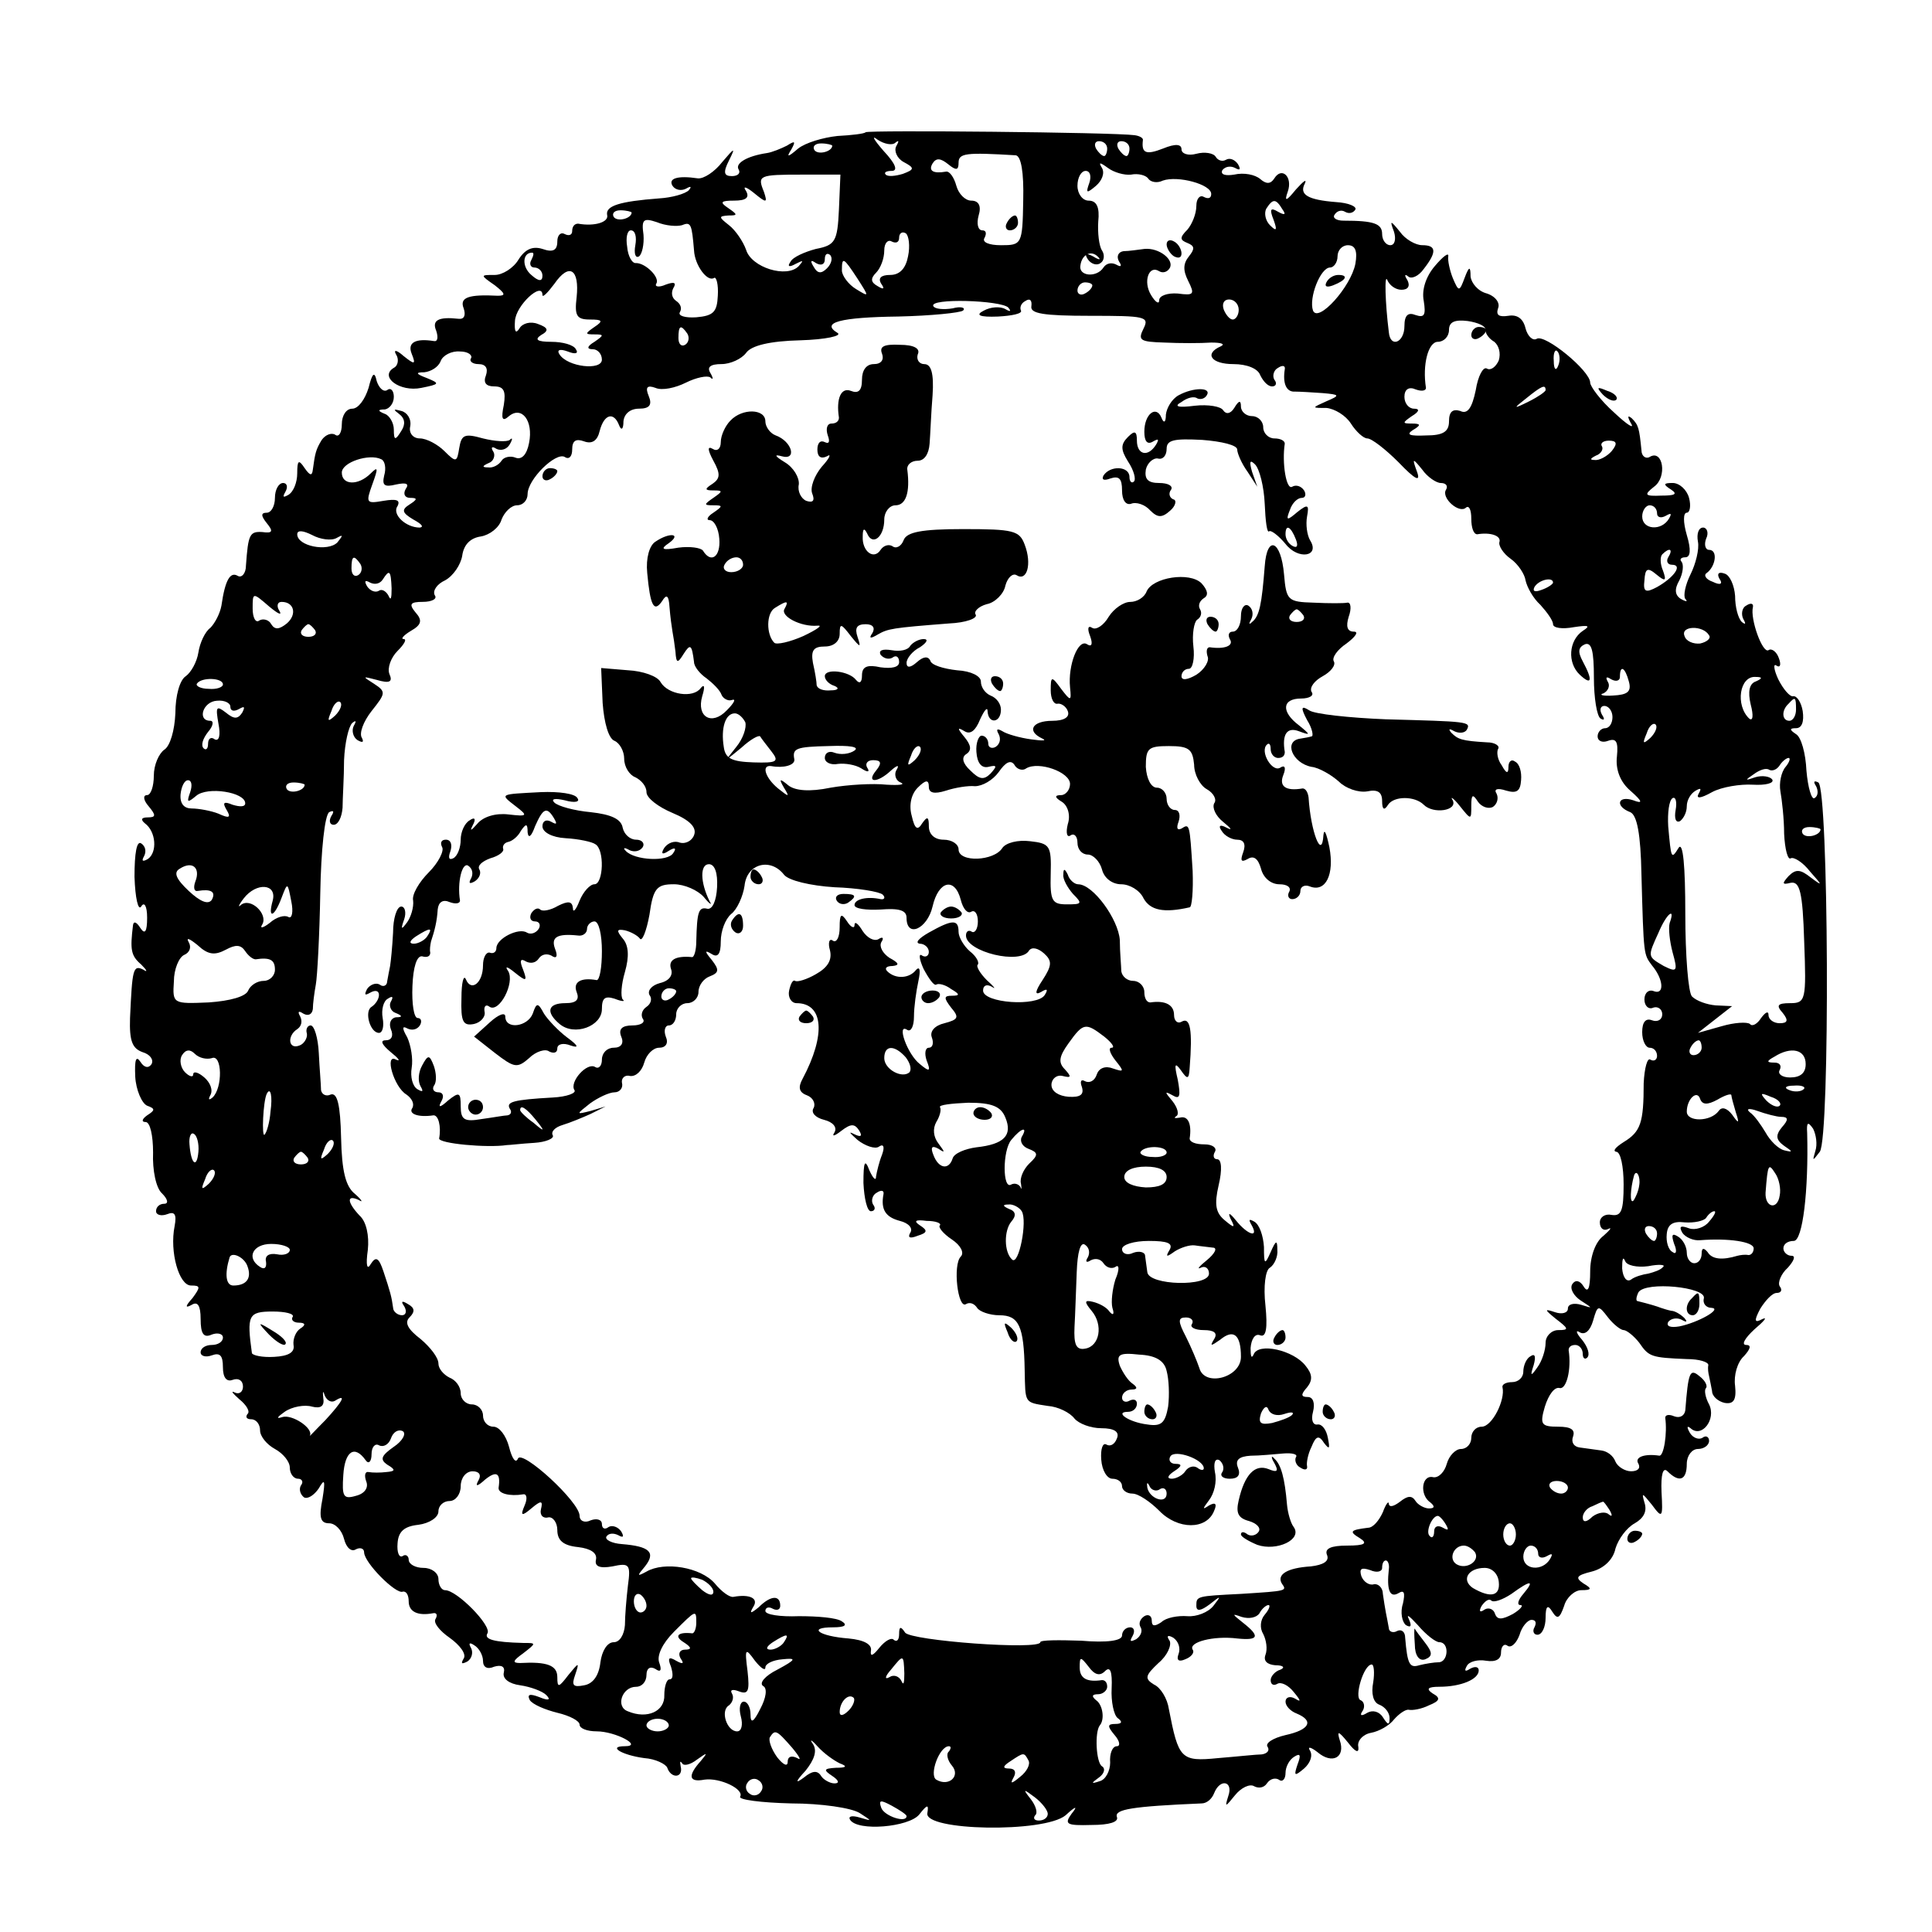 <?xml version="1.0" standalone="no"?>
<!DOCTYPE svg PUBLIC "-//W3C//DTD SVG 20010904//EN"
 "http://www.w3.org/TR/2001/REC-SVG-20010904/DTD/svg10.dtd">
<svg version="1.0" xmlns="http://www.w3.org/2000/svg"
 width="260pt" height="260pt" viewBox="0 0 260 260"
 preserveAspectRatio="xMidYMid meet">
<g transform="translate(0,260) scale(0.1,-0.1)"
fill="#000000" stroke="none">
<path d="M1165 2422 c-2 -2 -19 -4 -38 -5 -19 -2 -43 -9 -53 -17 -14 -12 -16
-12 -9 -1 6 11 5 12 -6 5 -8 -4 -20 -9 -27 -10 -27 -4 -43 -14 -38 -22 3 -5
-1 -9 -9 -9 -11 0 -12 5 -4 21 9 18 8 18 -9 -2 -10 -13 -25 -23 -33 -22 -27 4
-40 0 -34 -10 4 -6 12 -7 18 -4 7 4 8 3 4 -2 -5 -5 -23 -10 -40 -11 -53 -4
-72 -10 -70 -22 3 -10 -17 -16 -39 -12 -5 0 -8 -4 -8 -10 0 -5 -4 -7 -10 -4
-5 3 -10 -1 -10 -10 0 -12 -6 -15 -20 -10 -13 4 -23 0 -32 -14 -7 -12 -22 -21
-32 -21 -20 0 -20 0 0 -14 14 -11 15 -14 4 -14 -39 2 -52 -2 -46 -17 3 -9 1
-15 -7 -14 -27 3 -36 -2 -30 -16 3 -9 2 -15 -3 -14 -25 4 -36 -2 -30 -17 6
-15 4 -15 -11 -3 -9 8 -14 9 -10 2 4 -6 3 -15 -3 -18 -20 -12 8 -33 37 -27 25
5 25 6 8 13 -16 6 -16 8 -4 8 9 1 19 7 22 15 3 8 15 14 26 13 11 0 17 -5 15
-9 -3 -4 2 -8 10 -8 10 0 13 -6 10 -15 -4 -10 0 -15 11 -15 13 0 16 -6 13 -25
-4 -19 -2 -23 7 -15 17 14 33 -6 27 -36 -3 -16 -10 -23 -18 -20 -7 3 -16 1
-19 -4 -4 -6 -12 -10 -18 -9 -9 0 -8 2 1 6 6 2 9 10 6 15 -4 6 -2 8 4 4 6 -3
14 -1 18 6 4 7 4 10 0 6 -4 -3 -20 -2 -36 2 -25 7 -29 5 -32 -13 -3 -19 -4
-20 -20 -4 -9 9 -24 17 -33 17 -9 0 -15 7 -13 16 2 10 -4 19 -12 21 -11 3 -11
2 -3 -4 8 -6 9 -14 3 -23 -8 -13 -10 -13 -10 2 0 9 -6 19 -12 21 -10 4 -10 6
0 6 6 1 12 8 12 17 0 8 -4 13 -9 9 -5 -3 -11 3 -14 12 -3 14 -6 11 -11 -9 -5
-16 -14 -28 -22 -28 -8 0 -14 -9 -14 -21 0 -11 -4 -18 -9 -14 -5 3 -13 0 -18
-7 -8 -13 -9 -18 -12 -40 -1 -9 -4 -8 -11 2 -8 12 -10 11 -10 -7 0 -12 -5 -25
-12 -29 -7 -4 -8 -3 -4 4 4 7 2 12 -3 12 -6 0 -11 -9 -11 -20 0 -11 -5 -20
-11 -20 -8 0 -8 -4 0 -14 9 -11 8 -14 -6 -12 -17 1 -19 -3 -22 -45 0 -11 -6
-17 -11 -14 -10 6 -17 -5 -22 -40 -2 -11 -9 -24 -15 -30 -7 -5 -14 -20 -16
-33 -2 -13 -10 -27 -17 -32 -8 -5 -14 -26 -14 -50 -1 -23 -7 -44 -15 -49 -7
-5 -14 -20 -14 -35 0 -14 -4 -26 -9 -26 -6 0 -5 -7 2 -15 10 -12 10 -15 -1
-15 -9 0 -10 -3 -4 -8 15 -11 17 -39 4 -48 -7 -4 -9 -3 -5 4 3 6 2 13 -4 17
-6 4 -9 -13 -9 -45 1 -29 5 -46 9 -40 4 7 8 1 8 -15 0 -19 -3 -23 -9 -14 -5 8
-9 10 -10 4 -4 -33 -3 -41 11 -53 8 -8 9 -11 3 -7 -14 7 -15 1 -18 -65 -1 -31
3 -41 17 -46 10 -3 15 -10 12 -16 -4 -6 -10 -5 -15 3 -6 9 -8 3 -7 -20 1 -18
9 -36 16 -39 11 -4 11 -6 0 -13 -7 -5 -8 -9 -2 -9 6 0 10 -18 10 -41 -1 -24 4
-48 12 -55 8 -8 9 -14 3 -14 -6 0 -11 -4 -11 -10 0 -5 7 -7 15 -4 10 4 13 0
10 -16 -7 -35 6 -80 22 -80 13 0 13 -2 2 -17 -10 -11 -10 -14 -1 -9 8 5 12 -1
12 -19 0 -20 4 -26 15 -21 8 3 15 1 15 -4 0 -6 -7 -10 -15 -10 -8 0 -15 -4
-15 -10 0 -5 7 -7 15 -4 11 4 15 0 15 -16 0 -14 5 -20 13 -17 8 3 14 -1 14 -9
0 -7 -5 -11 -11 -8 -6 3 -3 -1 6 -9 10 -8 15 -17 11 -20 -3 -4 -1 -7 5 -7 7 0
12 -7 12 -15 0 -8 9 -19 20 -25 11 -6 20 -17 20 -25 0 -8 5 -15 11 -15 5 0 8
-4 4 -9 -3 -5 -1 -12 4 -16 5 -3 14 3 20 12 8 14 9 11 5 -14 -5 -25 -3 -33 9
-33 8 0 17 -9 20 -21 3 -12 10 -18 16 -14 6 3 11 1 11 -4 0 -14 43 -57 52 -53
5 1 8 -5 8 -13 0 -14 12 -20 33 -16 5 1 6 -3 3 -8 -3 -5 6 -16 19 -25 14 -10
23 -22 19 -28 -4 -7 -3 -8 5 -4 6 4 8 12 5 18 -4 7 -2 8 4 4 7 -4 12 -14 12
-21 0 -9 6 -12 15 -8 10 3 15 0 13 -8 -2 -8 7 -15 22 -17 14 -2 30 -8 35 -13
7 -7 3 -8 -9 -3 -13 5 -17 4 -13 -4 4 -6 21 -13 37 -17 17 -4 30 -11 30 -16 0
-5 10 -9 23 -9 25 0 63 -20 38 -20 -24 0 -4 -12 26 -16 15 -1 29 -8 31 -13 5
-15 22 -14 18 2 -1 6 -1 8 2 4 2 -4 11 -2 20 5 14 10 15 10 5 -2 -18 -20 -16
-29 5 -25 21 3 54 -13 48 -23 -2 -4 28 -8 69 -9 40 0 81 -6 92 -13 17 -11 17
-11 0 -6 -10 3 -16 2 -13 -3 10 -16 79 -10 93 7 11 14 13 14 11 2 -5 -24 157
-27 186 -3 14 13 17 13 8 2 -10 -14 -7 -16 27 -15 24 0 37 4 34 11 -3 10 20
14 114 18 7 0 14 6 17 14 8 20 26 16 19 -4 -5 -16 -4 -15 9 1 8 10 20 16 26
12 6 -3 13 -2 17 4 4 6 11 8 16 5 5 -4 9 1 9 9 0 8 5 18 12 22 8 5 9 2 4 -11
-5 -15 -4 -16 9 -5 8 7 12 17 8 24 -4 6 1 5 10 -2 20 -17 38 -7 30 16 -4 13
-2 13 11 -3 10 -13 15 -15 14 -6 -2 8 6 17 17 19 11 2 25 10 31 18 7 8 16 14
20 13 5 -1 17 1 27 6 15 6 16 10 5 16 -9 6 -7 9 9 9 29 0 53 10 53 22 0 5 -5
6 -12 2 -6 -4 -8 -3 -4 4 3 6 15 9 26 7 13 -2 20 2 20 11 0 8 4 13 9 9 5 -3
12 4 16 15 3 11 11 20 16 20 6 0 7 -4 4 -10 -3 -5 -1 -10 4 -10 6 0 11 10 11
23 0 16 3 18 9 8 7 -11 10 -9 16 8 3 11 14 21 23 21 14 0 15 2 3 9 -12 8 -9
11 11 16 16 4 29 16 32 31 4 13 15 28 26 34 12 7 17 16 13 28 -4 14 -3 13 10
-3 14 -19 15 -18 13 17 -1 24 2 34 8 28 16 -16 26 -12 26 10 0 11 7 20 15 20
8 0 15 5 15 11 0 5 -4 8 -9 4 -5 -3 -13 0 -17 7 -4 7 -4 10 1 6 15 -14 35 12
25 32 -5 9 -7 20 -4 22 2 3 -1 10 -9 16 -13 11 -15 5 -19 -46 -1 -7 -7 -11
-15 -8 -7 3 -12 2 -12 -2 3 -21 -2 -52 -8 -51 -20 3 -34 -2 -28 -11 3 -6 -1
-10 -10 -10 -8 0 -18 6 -21 13 -3 8 -11 14 -19 15 -8 1 -21 3 -29 4 -8 1 -12
7 -9 15 3 9 -3 13 -20 13 -23 0 -25 3 -18 27 5 16 13 27 20 25 9 -2 16 25 12
51 0 4 3 7 9 7 5 0 10 -5 10 -12 0 -6 3 -8 6 -5 4 4 1 14 -7 24 -8 9 -9 14 -3
10 7 -4 14 2 18 16 6 21 7 21 20 4 7 -9 17 -17 21 -17 4 0 14 -8 21 -17 13
-19 16 -20 64 -22 17 0 29 -4 29 -8 -1 -5 0 -11 1 -15 1 -5 3 -14 4 -20 0 -7
8 -14 17 -16 12 -2 16 4 14 23 -2 14 3 32 12 40 9 10 10 15 3 15 -7 0 -2 9 11
21 13 11 18 17 11 14 -11 -6 -12 -3 -3 14 7 11 16 21 22 21 6 0 8 4 4 9 -3 5
2 17 11 25 8 9 11 16 5 16 -6 0 -11 5 -11 10 0 6 6 10 14 10 12 0 20 68 18
145 -1 15 1 16 8 6 4 -8 6 -21 3 -30 -4 -14 -4 -14 6 -1 14 19 12 489 -2 497
-6 3 -7 1 -3 -5 3 -6 3 -13 -2 -16 -4 -3 -9 14 -11 37 -1 23 -7 45 -14 49 -9
6 -9 8 0 8 8 0 11 9 9 23 -2 12 -8 21 -13 20 -4 -1 -13 9 -20 23 -6 13 -7 22
-2 18 5 -3 6 2 3 10 -3 9 -10 14 -14 11 -8 -5 -25 42 -21 58 1 5 -3 6 -9 2 -6
-3 -7 -12 -4 -18 4 -7 3 -8 -2 -4 -5 5 -9 20 -9 35 -1 14 -7 28 -14 30 -8 3
-11 0 -7 -7 5 -7 1 -9 -9 -4 -9 3 -13 9 -8 12 12 9 15 31 3 31 -5 0 -7 7 -4
15 4 8 1 15 -4 15 -6 0 -9 -8 -7 -19 2 -10 -3 -30 -10 -44 -7 -14 -10 -29 -7
-33 4 -4 1 -4 -6 0 -8 5 -9 13 -2 25 5 10 6 21 3 25 -3 3 -1 6 5 6 7 0 8 10 2
30 -5 17 -5 30 0 30 4 0 6 9 3 20 -3 11 -13 20 -22 20 -13 0 -13 -2 -2 -9 9
-6 5 -8 -13 -8 -23 -1 -24 1 -10 12 18 13 12 51 -6 40 -5 -3 -11 1 -11 9 -3
30 -4 34 -13 43 -6 5 -6 2 -1 -7 5 -8 -5 -2 -23 15 -18 16 -32 35 -32 40 0 16
-61 66 -72 59 -5 -3 -12 3 -15 14 -3 13 -11 19 -23 17 -13 -2 -17 1 -14 10 3
7 -3 16 -15 20 -12 3 -21 14 -22 23 0 14 -2 14 -8 -2 -7 -19 -8 -19 -16 0 -4
10 -7 24 -6 29 1 6 -7 0 -18 -13 -12 -14 -18 -32 -15 -47 3 -19 1 -23 -11 -19
-10 4 -15 0 -15 -15 0 -22 -19 -30 -21 -8 -5 40 -6 80 -2 70 3 -7 11 -13 19
-13 9 0 12 5 8 13 -4 6 -4 9 1 5 4 -4 14 0 21 10 18 23 17 32 -2 32 -9 0 -23
8 -30 18 -13 16 -14 16 -8 0 3 -10 1 -18 -5 -18 -6 0 -11 7 -11 15 0 14 -11
18 -52 18 -10 0 -15 4 -12 8 3 5 9 7 14 4 5 -3 11 -2 14 3 2 4 -9 9 -26 10
-38 3 -50 10 -42 25 3 7 -2 3 -12 -8 -13 -16 -16 -17 -11 -3 7 20 -8 34 -18
18 -5 -8 -11 -8 -19 -1 -7 6 -22 9 -35 6 -12 -2 -19 0 -16 6 4 5 11 6 17 3 7
-4 8 -2 4 5 -4 6 -11 9 -16 6 -5 -3 -11 -1 -14 4 -3 5 -15 7 -26 4 -11 -3 -20
0 -20 6 0 7 -8 8 -25 1 -23 -9 -29 -6 -27 11 1 3 -4 6 -11 7 -30 4 -358 7
-362 4z m40 -14 c5 4 5 2 1 -5 -3 -6 1 -16 10 -21 15 -8 15 -10 -1 -16 -10 -3
-20 -4 -23 -1 -3 3 1 5 8 5 9 0 5 10 -11 27 -13 15 -17 22 -8 15 9 -6 20 -8
24 -4z m-85 -4 c0 -8 -19 -13 -24 -6 -3 5 1 9 9 9 8 0 15 -2 15 -3z m370 -4
c0 -5 -2 -10 -4 -10 -3 0 -8 5 -11 10 -3 6 -1 10 4 10 6 0 11 -4 11 -10z m30
0 c0 -5 -2 -10 -4 -10 -3 0 -8 5 -11 10 -3 6 -1 10 4 10 6 0 11 -4 11 -10z
m-153 -9 c7 -1 11 -22 10 -61 -1 -59 -2 -60 -30 -60 -16 0 -26 4 -22 10 3 6 2
10 -3 10 -6 0 -8 9 -5 20 4 13 0 20 -10 20 -8 0 -17 9 -20 20 -3 11 -9 20 -14
19 -17 -3 -24 1 -18 11 5 8 11 7 21 -1 11 -9 14 -8 14 2 0 13 10 14 77 10z
m155 -26 c10 2 20 -1 23 -5 3 -5 12 -7 20 -3 20 7 65 -5 65 -18 0 -6 -4 -7
-10 -4 -5 3 -10 -2 -10 -12 0 -11 -6 -25 -12 -32 -11 -11 -10 -14 0 -18 10 -4
10 -8 2 -18 -8 -10 -8 -19 -1 -33 9 -18 8 -20 -14 -17 -14 1 -25 -3 -25 -9 0
-6 -5 -3 -11 7 -11 18 -3 41 11 32 5 -3 11 -1 14 4 7 11 -14 28 -34 26 -8 -1
-21 -3 -28 -3 -7 -1 -10 -7 -6 -14 4 -6 3 -8 -4 -4 -6 3 -13 2 -17 -4 -9 -14
-34 -12 -31 3 2 15 15 21 24 11 4 -4 1 -4 -7 1 -10 5 -12 4 -7 -4 4 -6 12 -9
17 -5 5 3 6 11 2 17 -4 6 -6 24 -5 39 2 19 -2 28 -13 28 -8 0 -15 9 -15 20 0
11 5 20 11 20 6 0 8 -7 5 -16 -5 -14 -4 -15 9 -4 8 7 12 17 8 24 -5 8 -3 8 8
0 8 -6 22 -10 31 -9z m-393 -47 c-2 -43 -5 -48 -31 -53 -15 -4 -31 -11 -34
-17 -5 -7 -2 -8 7 -3 10 5 11 5 4 -3 -16 -17 -64 -2 -71 22 -4 11 -14 26 -23
33 -14 11 -14 12 -1 13 13 0 13 1 0 10 -12 8 -10 10 8 10 16 0 21 4 16 13 -5
7 0 6 11 -3 17 -14 18 -13 13 2 -9 22 -7 23 52 23 l51 0 -2 -47z m597 0 c5 -7
3 -8 -6 -3 -10 6 -12 4 -6 -11 5 -14 4 -16 -5 -7 -6 6 -8 16 -5 22 9 14 13 14
22 -1z m-876 -4 c0 -8 -19 -13 -24 -6 -3 5 1 9 9 9 8 0 15 -2 15 -3z m68 -17
c12 5 13 1 16 -34 1 -20 18 -43 27 -37 3 2 6 -9 5 -24 -1 -22 -6 -27 -29 -29
-15 -1 -25 2 -22 7 3 5 1 11 -5 15 -6 4 -7 11 -4 17 5 8 1 9 -10 5 -9 -4 -15
-3 -13 1 6 8 -14 28 -27 28 -5 -1 -11 9 -12 22 -2 12 0 22 5 22 6 0 8 -9 6
-20 -2 -11 0 -18 5 -15 4 3 7 16 6 29 -3 21 0 23 18 17 12 -5 27 -6 34 -4z
m304 -42 c-3 -16 -11 -25 -24 -25 -12 0 -17 -4 -12 -12 5 -7 3 -8 -5 -3 -9 5
-10 10 -2 18 6 6 11 19 11 30 0 10 5 15 10 12 6 -3 10 -1 10 5 0 6 4 9 9 6 4
-3 6 -17 3 -31z m602 -10 c-6 -31 -50 -80 -57 -63 -6 17 10 58 23 58 5 0 10 7
10 15 0 8 6 15 14 15 10 0 13 -8 10 -25z m-1109 5 c-3 -5 -1 -10 4 -10 6 0 11
-5 11 -11 0 -8 -5 -8 -15 1 -13 11 -12 30 1 30 3 0 2 -4 -1 -10z m398 -11 c-8
-8 -13 -7 -18 2 -5 8 -4 10 3 5 7 -4 12 -2 12 5 0 7 3 9 7 6 4 -4 2 -12 -4
-18z m41 -14 c16 -25 16 -25 -2 -14 -10 6 -19 18 -19 25 0 19 2 18 21 -11z
m-378 -25 c-3 -25 0 -30 18 -30 17 0 18 -2 6 -10 -13 -9 -13 -10 0 -10 13 0
13 -1 0 -10 -10 -6 -11 -10 -2 -10 6 0 12 -6 12 -14 0 -15 -46 -10 -57 7 -4 6
0 8 11 4 10 -4 15 -3 11 3 -3 6 -18 10 -33 10 -19 0 -23 3 -14 9 11 6 10 10
-4 15 -10 4 -21 1 -25 -6 -5 -8 -7 -4 -6 10 1 21 37 54 37 35 0 -4 7 3 16 15
20 29 34 20 30 -18z m694 16 c0 -3 -4 -8 -10 -11 -5 -3 -10 -1 -10 4 0 6 5 11
10 11 6 0 10 -2 10 -4z m-113 -30 c4 -5 3 -6 -4 -2 -7 4 -20 3 -29 -2 -12 -6
-6 -9 19 -8 19 1 33 4 31 8 -2 4 0 10 6 13 6 4 9 1 8 -7 -2 -10 16 -13 79 -13
74 0 80 -1 72 -17 -8 -16 -5 -18 28 -19 21 -1 49 -1 63 0 14 0 19 -2 13 -5
-23 -10 -13 -24 17 -24 18 0 33 -6 36 -15 4 -8 10 -15 16 -15 5 0 7 4 3 9 -3
5 -1 13 5 16 6 4 10 3 9 -2 -3 -19 2 -31 14 -30 6 0 23 -1 37 -2 23 -2 24 -3
5 -11 -20 -9 -20 -9 0 -9 11 -1 26 -10 33 -21 7 -11 17 -20 22 -20 6 0 25 -15
42 -32 23 -24 30 -27 25 -13 -7 19 -6 19 7 3 7 -10 19 -18 25 -18 7 0 10 -4 7
-9 -7 -11 18 -33 27 -24 4 3 7 -3 7 -15 0 -12 3 -21 8 -21 18 3 32 -2 30 -10
-2 -5 5 -16 15 -23 10 -7 19 -21 20 -29 2 -9 10 -24 20 -33 9 -10 17 -21 17
-26 0 -5 12 -7 28 -4 20 3 23 2 12 -5 -19 -13 -21 -43 -4 -59 16 -15 18 -8 4
18 -7 13 -6 19 3 23 9 3 12 -9 12 -45 0 -27 4 -52 9 -55 5 -3 6 -1 2 5 -4 7
-2 12 3 12 6 0 11 -7 11 -15 0 -8 -4 -15 -10 -15 -5 0 -10 -5 -10 -11 0 -6 6
-9 14 -6 11 4 14 -1 12 -21 -2 -17 4 -34 18 -46 17 -15 17 -18 4 -13 -21 7
-25 -8 -4 -16 9 -4 14 -29 15 -84 3 -110 3 -107 14 -122 16 -19 17 -40 3 -35
-7 3 -13 -2 -13 -11 0 -9 6 -14 12 -11 6 2 12 -2 12 -9 0 -7 -6 -11 -14 -8 -8
3 -13 -2 -13 -16 0 -12 5 -21 10 -21 6 0 10 -5 10 -11 0 -5 -4 -8 -9 -5 -4 3
-8 -11 -9 -32 0 -53 -4 -65 -27 -79 -11 -7 -15 -12 -10 -13 6 0 10 -20 10 -44
0 -35 -3 -43 -16 -41 -9 2 -16 -3 -16 -10 0 -8 5 -12 11 -9 6 3 3 -1 -6 -9
-11 -8 -18 -28 -18 -48 0 -23 -3 -30 -9 -20 -5 8 -11 9 -15 3 -4 -6 2 -16 11
-22 17 -11 17 -11 1 -6 -10 3 -18 1 -18 -5 0 -6 -8 -8 -17 -5 -15 5 -15 4 1
-9 17 -13 18 -15 3 -15 -9 0 -17 -8 -17 -17 0 -10 -5 -25 -11 -33 -9 -13 -10
-12 -5 3 3 11 2 16 -4 12 -6 -3 -10 -13 -10 -21 0 -8 -7 -14 -15 -14 -8 0 -14
-3 -13 -7 4 -17 -14 -53 -28 -53 -8 0 -14 -7 -14 -15 0 -8 -6 -15 -14 -15 -7
0 -16 -9 -19 -20 -3 -11 -11 -19 -18 -18 -16 4 -19 -24 -4 -34 6 -5 6 -8 -2
-8 -6 0 -15 5 -18 10 -5 8 -11 7 -21 -1 -8 -6 -14 -8 -15 -3 0 5 -4 0 -8 -11
-5 -11 -13 -21 -20 -21 -24 -3 -26 -5 -11 -14 11 -7 7 -10 -17 -10 -22 0 -31
-4 -27 -13 3 -8 -5 -13 -22 -15 -32 -2 -46 -11 -39 -23 7 -10 8 -10 -55 -14
-60 -3 -60 -3 -60 -16 0 -8 6 -7 18 2 15 12 16 12 5 -2 -7 -9 -23 -15 -35 -14
-13 1 -29 -2 -35 -8 -9 -6 -13 -6 -13 2 0 7 -5 9 -10 6 -6 -4 -8 -10 -5 -15 3
-5 0 -12 -6 -16 -8 -4 -9 -3 -5 4 4 7 2 12 -3 12 -6 0 -11 -5 -11 -11 0 -7
-20 -10 -55 -7 -30 1 -55 1 -55 -2 0 -11 -175 2 -182 13 -6 9 -8 8 -8 -2 0 -8
-3 -11 -7 -8 -3 4 -12 -1 -20 -11 -8 -10 -12 -12 -11 -4 2 9 -9 15 -30 17 -40
3 -56 15 -21 15 16 0 20 3 12 8 -7 5 -33 7 -58 7 -25 -1 -45 2 -45 7 0 5 5 6
10 3 6 -3 10 -1 10 4 0 15 -13 14 -29 -2 -11 -9 -13 -9 -7 1 7 11 -5 17 -27
13 -5 -1 -16 7 -25 18 -19 22 -68 30 -92 16 -13 -7 -13 -6 -2 7 15 19 6 27
-31 30 -14 1 -23 6 -21 10 3 5 10 5 16 2 7 -4 8 -2 4 5 -4 6 -12 9 -17 6 -5
-4 -9 -2 -9 4 0 6 -7 8 -15 5 -8 -4 -15 -1 -15 6 0 19 -78 90 -83 77 -3 -7 -8
0 -12 16 -4 15 -13 27 -21 27 -8 0 -14 7 -14 15 0 8 -7 15 -15 15 -8 0 -15 7
-15 15 0 9 -7 18 -15 21 -8 4 -15 12 -15 19 0 8 -11 22 -24 33 -17 13 -22 22
-15 29 8 8 7 13 -2 18 -8 5 -10 4 -5 -3 4 -7 2 -12 -3 -12 -6 0 -12 5 -12 10
-2 15 -4 22 -13 49 -6 18 -10 21 -17 10 -5 -9 -7 -2 -4 19 2 19 -2 38 -11 46
-17 18 -18 29 -1 21 6 -4 4 0 -5 8 -13 10 -18 31 -19 76 -1 44 -5 61 -14 58
-6 -3 -12 0 -13 6 0 7 -2 29 -3 50 -1 20 -6 37 -11 37 -4 0 -7 -5 -5 -11 1 -6
-4 -14 -10 -16 -15 -6 -17 13 -3 22 6 4 7 11 4 17 -4 7 -2 8 4 4 7 -4 12 -1
13 6 0 7 2 22 4 33 2 11 5 66 6 123 1 58 6 105 12 109 6 3 7 1 3 -5 -4 -7 -2
-12 3 -12 6 0 11 10 12 23 0 12 2 41 2 64 1 23 6 45 11 50 5 4 6 3 2 -4 -3 -6
-1 -15 5 -19 7 -4 9 -3 6 3 -4 6 2 22 13 36 19 24 20 26 3 37 -16 10 -15 10 4
5 17 -5 22 -3 17 8 -3 8 2 22 11 31 9 9 13 16 8 16 -4 0 0 5 10 11 14 8 16 14
6 25 -9 11 -7 14 10 14 12 0 20 4 16 9 -3 6 3 15 14 20 11 6 21 21 23 33 2 15
11 24 25 26 12 2 25 12 28 23 4 10 13 19 21 19 8 0 14 7 14 15 0 20 38 57 50
50 6 -4 10 1 10 10 0 12 5 15 16 11 11 -4 18 1 21 14 6 23 19 26 26 8 3 -8 6
-6 6 5 1 10 9 17 21 17 14 0 18 5 13 17 -5 12 -2 15 9 11 9 -4 27 0 41 7 14 7
29 10 33 7 4 -4 4 -1 0 6 -5 8 0 12 15 12 12 0 27 7 33 15 7 10 32 16 73 17
34 1 57 6 50 10 -23 14 4 21 82 22 44 1 83 5 87 8 4 4 -3 6 -14 3 -12 -2 -24
-1 -26 3 -6 11 91 8 101 -2z m310 -3 c0 -7 -4 -13 -8 -13 -4 0 -9 6 -12 13 -3
8 0 14 7 14 7 0 13 -6 13 -14z m332 -27 c0 -5 5 -12 12 -16 6 -5 9 -15 6 -25
-4 -9 -11 -14 -16 -11 -5 3 -12 -10 -15 -29 -5 -24 -11 -33 -21 -28 -10 3 -15
-1 -15 -14 0 -14 -8 -19 -31 -19 -22 -1 -27 1 -18 7 12 7 11 9 -1 9 -13 0 -13
1 0 10 10 6 11 10 3 10 -7 0 -13 7 -13 16 0 10 6 14 15 10 8 -3 14 -2 14 2 -5
31 3 62 16 62 8 0 15 7 15 16 0 11 8 14 25 12 14 -2 25 -7 24 -12z m-1074 -5
c3 -5 2 -12 -3 -15 -5 -3 -9 1 -9 9 0 17 3 19 12 6z m1172 -43 c-3 -8 -6 -5
-6 6 -1 11 2 17 5 13 3 -3 4 -12 1 -19z m-17 -33 c0 -2 -10 -9 -22 -15 -22
-11 -22 -10 -4 4 21 17 26 19 26 11z m89 -82 c-6 -7 -17 -13 -23 -12 -7 0 -6
2 2 6 6 2 10 8 8 12 -3 4 1 8 9 8 11 0 12 -4 4 -14z m-1652 -33 c-3 -13 0 -16
16 -12 14 3 18 1 13 -6 -4 -7 -1 -12 6 -12 10 0 10 -2 -1 -9 -11 -7 -10 -11 5
-20 11 -6 15 -10 9 -11 -19 0 -38 18 -30 29 4 8 -1 10 -19 7 -23 -4 -24 -3
-15 22 8 22 8 25 -2 15 -17 -17 -39 -16 -39 1 0 14 37 26 53 18 5 -2 7 -12 4
-22z m1713 -51 c0 -5 5 -7 12 -3 7 4 8 3 4 -4 -10 -17 -36 -15 -36 3 0 8 5 15
10 15 6 0 10 -5 10 -11z m-1777 -33 c9 5 9 4 1 -6 -13 -13 -54 -5 -54 11 0 6
8 5 20 -1 11 -6 26 -8 33 -4z m1792 -26 c-3 -5 -1 -10 5 -10 15 0 3 -17 -20
-30 -15 -8 -19 -7 -17 9 1 16 4 18 16 8 12 -10 14 -9 9 5 -4 9 -4 19 -1 22 10
10 15 7 8 -4z m-1760 -9 c3 -5 2 -12 -3 -15 -5 -3 -9 1 -9 9 0 17 3 19 12 6z
m42 -33 c0 -13 -1 -17 -4 -10 -3 6 -9 10 -13 7 -5 -3 -12 0 -16 6 -4 7 -3 9 4
5 6 -3 13 -2 17 4 9 14 11 13 12 -12z m1563 8 c0 -2 -7 -7 -16 -10 -8 -3 -12
-2 -9 4 6 10 25 14 25 6z m-1714 -38 c-4 6 -3 12 3 12 17 0 21 -17 7 -29 -10
-8 -16 -9 -21 -1 -3 6 -11 8 -16 5 -5 -4 -9 4 -9 16 0 22 0 22 22 3 12 -10 18
-13 14 -6z m48 -26 c3 -5 -1 -9 -9 -9 -8 0 -12 4 -9 9 3 4 7 8 9 8 2 0 6 -4 9
-8z m1876 -7 c3 -4 -3 -9 -12 -11 -9 -1 -19 3 -21 10 -6 14 25 15 33 1z m-108
-62 c4 -14 -2 -18 -21 -19 -14 -1 -20 1 -13 3 6 3 9 10 6 15 -4 7 -2 8 4 4 7
-4 12 -2 12 3 0 17 7 13 12 -6z m-1892 -4 c0 -4 -9 -7 -19 -6 -11 0 -18 4 -16
7 6 9 35 8 35 -1z m2063 4 c-9 -3 -11 -14 -7 -31 4 -15 3 -23 -2 -19 -19 18
-13 58 9 56 9 0 9 -2 0 -6z m-2053 -34 c0 -6 5 -7 12 -3 7 4 8 3 4 -5 -6 -9
-11 -9 -22 0 -13 10 -14 8 -10 -15 3 -15 1 -24 -5 -21 -5 4 -9 1 -9 -6 0 -7
-3 -9 -6 -6 -4 4 -1 13 6 22 7 8 8 15 3 15 -18 0 -10 26 9 27 10 1 18 -3 18
-8z m141 -12 c-10 -9 -11 -8 -5 6 3 10 9 15 12 12 3 -3 0 -11 -7 -18z m1966 8
c0 -8 -4 -15 -9 -15 -10 0 -11 14 -1 23 9 10 10 9 10 -8z m-196 -38 c-10 -9
-11 -8 -5 6 3 10 9 15 12 12 3 -3 0 -11 -7 -18z m182 -39 c-6 -7 -9 -22 -7
-33 2 -11 5 -37 5 -57 1 -21 5 -36 9 -33 4 2 16 -5 26 -18 17 -19 17 -20 1 -8
-14 11 -20 12 -30 2 -9 -10 -9 -12 3 -9 12 2 16 -12 18 -79 3 -79 2 -83 -19
-83 -17 0 -19 -3 -10 -13 8 -10 7 -14 -4 -14 -8 0 -15 5 -15 11 0 6 -4 4 -10
-4 -5 -8 -12 -12 -15 -8 -4 3 -21 2 -38 -3 l-32 -9 23 18 23 18 -22 1 c-12 1
-26 6 -32 12 -5 5 -9 55 -9 112 0 63 -3 97 -9 88 -10 -16 -10 -15 -14 29 -1
18 1 35 6 38 4 2 6 -5 4 -16 -2 -11 0 -18 6 -15 5 4 9 12 9 20 0 8 5 17 12 21
7 4 8 3 4 -4 -4 -7 2 -7 18 2 13 7 38 11 55 10 17 -1 29 2 26 7 -3 4 -13 6
-23 3 -14 -5 -14 -4 -2 4 8 6 17 9 21 6 4 -2 10 0 14 6 3 5 9 10 12 10 3 0 1
-6 -4 -12z m-2147 -34 c-5 -14 -4 -15 8 -5 15 13 66 5 66 -10 0 -5 -7 -5 -17
-2 -12 5 -14 3 -8 -7 6 -10 4 -12 -11 -5 -10 4 -27 7 -36 7 -10 0 -16 6 -15
19 1 10 5 19 10 19 5 0 6 -7 3 -16z m154 10 c0 -8 -19 -13 -24 -6 -3 5 1 9 9
9 8 0 15 -2 15 -3z m2040 -60 c0 -8 -19 -13 -24 -6 -3 5 1 9 9 9 8 0 15 -2 15
-3z m-2187 -70 c-3 -8 -2 -14 3 -13 18 3 25 -1 19 -12 -5 -7 -16 -2 -31 12
-17 16 -21 25 -12 30 17 11 28 1 21 -17z m104 -26 c-7 -25 2 -23 12 4 8 21 8
21 13 -5 3 -14 1 -24 -4 -21 -5 3 -16 0 -25 -8 -9 -7 -14 -8 -10 -2 8 14 -16
37 -29 26 -4 -4 -3 0 4 9 17 22 45 20 39 -3z m1880 -30 c-2 -7 0 -25 4 -40 7
-25 6 -27 -12 -18 -22 13 -22 12 -7 45 11 26 23 35 15 13z m-1943 -36 c13 7
20 7 26 -2 4 -6 10 -11 14 -11 20 3 26 -1 26 -14 0 -8 -7 -15 -15 -15 -9 0
-18 -6 -21 -13 -3 -8 -24 -14 -53 -16 -48 -2 -49 -2 -47 28 0 17 7 33 14 36 7
3 10 10 6 17 -4 7 1 5 12 -4 14 -13 23 -14 38 -6z m1986 -132 c0 -5 -5 -10
-11 -10 -5 0 -7 5 -4 10 3 6 8 10 11 10 2 0 4 -4 4 -10z m-2005 -14 c14 6 15
-40 1 -53 -5 -4 -6 -3 -3 3 4 7 0 17 -8 24 -8 7 -15 9 -15 4 0 -4 -5 -3 -11 3
-6 6 -8 17 -4 23 5 8 11 8 17 2 6 -6 16 -8 23 -6z m2145 -8 c0 -12 -7 -18 -21
-18 -11 0 -17 5 -14 10 3 6 0 10 -7 10 -11 0 -11 2 0 8 22 14 42 10 42 -10z
m-3 -34 c-3 -3 -12 -4 -19 -1 -8 3 -5 6 6 6 11 1 17 -2 13 -5z m-2063 -30 c-1
-14 -5 -28 -8 -31 -4 -4 -2 45 3 55 5 10 8 -3 5 -24z m1947 16 c10 6 19 9 19
6 0 -2 3 -13 6 -23 5 -15 4 -16 -5 -3 -7 9 -14 11 -18 5 -11 -15 -43 -15 -43
-1 0 17 14 30 18 17 3 -8 10 -8 23 -1z m84 -8 c-3 -3 -11 0 -18 7 -9 10 -8 11
6 5 10 -3 15 -9 12 -12z m2 -15 c10 0 10 -4 1 -14 -9 -11 -8 -17 3 -25 12 -8
12 -9 0 -6 -8 2 -19 13 -25 24 -6 10 -15 23 -21 27 -6 5 -1 6 10 2 11 -4 26
-8 32 -8z m-2130 -47 c-2 -23 -10 -17 -12 10 -1 10 2 17 6 14 4 -2 7 -13 6
-24z m174 -3 c-10 -9 -11 -8 -5 6 3 10 9 15 12 12 3 -3 0 -11 -7 -18z m-27 -5
c3 -5 -1 -9 -9 -9 -8 0 -12 4 -9 9 3 4 7 8 9 8 2 0 6 -4 9 -8z m-133 -35 c-10
-9 -11 -8 -5 6 3 10 9 15 12 12 3 -3 0 -11 -7 -18z m2114 -16 c-3 -20 -20 -16
-19 4 3 39 4 40 13 26 5 -7 8 -21 6 -30z m-189 14 c-1 -8 -5 -17 -8 -21 -5 -4
-4 16 1 34 3 9 9 -1 7 -13z m94 -49 c-6 -8 -19 -12 -27 -9 -11 4 -14 3 -9 -6
4 -6 15 -11 24 -10 38 3 72 -2 72 -11 0 -5 -3 -9 -7 -9 -5 1 -11 0 -15 -1 -20
-6 -34 -5 -40 5 -5 6 -8 6 -8 -2 0 -7 -4 -13 -10 -13 -5 0 -10 6 -10 14 0 8
-5 18 -12 22 -8 5 -9 2 -5 -10 4 -9 3 -15 -2 -11 -6 3 -9 14 -8 24 1 13 8 18
24 16 13 -1 26 2 29 6 3 5 8 9 11 9 3 0 0 -6 -7 -14z m-70 -16 c0 -5 -2 -10
-4 -10 -3 0 -8 5 -11 10 -3 6 -1 10 4 10 6 0 11 -4 11 -10z m-1840 -22 c0 -5
-8 -8 -17 -6 -11 2 -17 -2 -15 -10 1 -8 -2 -11 -8 -7 -19 12 -10 31 15 31 14
0 25 -4 25 -8z m-57 -22 c6 -16 -1 -26 -19 -26 -10 0 -12 15 -5 38 3 8 20 0
24 -12z m1885 0 c15 3 24 2 20 -1 -3 -4 -12 -7 -20 -9 -7 -1 -18 -4 -23 -8 -6
-4 -11 3 -12 15 0 12 1 17 4 10 2 -6 16 -9 31 -7z m75 -43 c-2 -7 3 -13 10
-13 16 -1 -18 -20 -43 -25 -12 -2 -18 0 -15 6 4 5 12 6 18 3 7 -4 8 -3 4 2 -5
5 -13 10 -18 10 -5 1 -11 3 -14 4 -5 2 -15 5 -31 9 -3 0 -2 6 1 12 10 15 91 7
88 -8z m-1899 -25 c-3 -4 1 -8 8 -8 9 0 10 -3 2 -8 -6 -4 -10 -14 -9 -22 2
-10 -7 -15 -26 -16 -16 -1 -29 2 -30 5 -7 51 -5 56 28 56 17 0 29 -3 27 -7z
m57 -113 c16 10 10 -1 -13 -26 -13 -13 -22 -23 -21 -21 5 10 -24 29 -37 25 -9
-3 -7 0 3 7 10 7 27 10 37 7 12 -3 17 1 15 12 -1 9 0 10 2 3 3 -7 9 -10 14 -7z
m79 -62 c-17 -12 -19 -17 -9 -24 12 -7 11 -9 -1 -10 -8 -1 -19 -1 -24 0 -5 1
-6 -5 -3 -13 3 -8 -2 -16 -14 -19 -17 -5 -19 -1 -17 28 2 32 15 41 30 20 4 -6
8 -2 8 8 0 10 5 15 10 12 6 -3 13 1 16 9 3 9 10 13 16 10 5 -3 0 -13 -12 -21z
m114 -45 c-5 -9 -2 -9 9 1 15 12 21 9 18 -11 -1 -8 15 -12 33 -9 5 1 6 -6 2
-15 -6 -14 -4 -15 9 -4 13 11 16 11 13 -1 -2 -8 3 -13 10 -11 6 1 12 -7 12
-17 0 -14 8 -21 28 -23 17 -2 26 -8 24 -17 -2 -9 5 -12 22 -9 23 5 25 3 21
-26 -2 -17 -4 -41 -4 -53 -1 -13 -7 -23 -15 -23 -9 0 -16 -12 -18 -27 -2 -18
-10 -29 -22 -31 -15 -3 -17 0 -12 14 6 18 5 17 -9 0 -13 -17 -15 -18 -15 -3 0
16 -14 21 -50 19 -11 0 -10 3 4 13 18 14 18 14 0 14 -40 1 -53 5 -48 13 6 10
-41 58 -57 58 -5 0 -9 7 -9 15 0 8 -9 15 -20 15 -11 0 -20 5 -20 11 0 5 -4 8
-8 5 -5 -3 -8 5 -7 17 1 16 9 23 28 25 15 2 27 10 27 18 0 8 7 14 15 14 8 0
15 9 15 20 0 11 7 20 16 20 9 0 12 -5 8 -12z m1466 -10 c0 -4 -4 -8 -9 -8 -6
0 -12 4 -15 8 -3 5 1 9 9 9 8 0 15 -4 15 -9z m56 -30 c4 -7 4 -10 -1 -6 -4 4
-14 3 -22 -3 -8 -8 -13 -8 -13 -1 0 6 6 13 13 15 6 3 13 6 14 6 1 1 5 -5 9
-11z m-220 -20 c4 -7 3 -8 -4 -4 -7 4 -12 2 -12 -5 0 -7 -3 -10 -6 -6 -6 5 3
27 11 27 2 0 7 -5 11 -12z m94 -13 c0 -8 -4 -15 -8 -15 -5 0 -9 7 -9 15 0 8 4
15 9 15 4 0 8 -7 8 -15z m-55 -24 c7 -12 -12 -24 -25 -16 -11 7 -4 25 10 25 5
0 11 -4 15 -9z m85 -2 c0 -5 5 -7 12 -3 7 4 8 3 4 -4 -10 -17 -36 -15 -36 3 0
8 5 15 10 15 6 0 10 -5 10 -11z m-201 -21 c-3 -27 1 -39 13 -32 8 5 9 0 6 -14
-4 -12 -1 -25 4 -29 7 -4 8 -1 4 8 -4 8 1 4 12 -8 11 -13 24 -23 29 -23 14 0
12 -27 -1 -27 -6 0 -18 -2 -26 -4 -13 -4 -16 1 -19 37 0 8 -5 12 -11 9 -5 -3
-11 -1 -11 4 -1 6 -3 16 -4 21 -1 6 -3 17 -4 25 0 8 -6 14 -12 13 -6 -2 -14 3
-17 11 -3 10 0 12 12 8 9 -4 16 -2 16 3 0 6 2 10 5 10 3 0 5 -6 4 -12z m148
-17 c2 -19 -11 -22 -35 -8 -16 11 -6 27 16 27 10 0 18 -8 19 -19z m-1057 -13
c0 -6 -6 -5 -15 2 -8 7 -15 14 -15 16 0 2 7 1 15 -2 8 -4 15 -11 15 -16z
m1090 -3 c-7 -8 -9 -15 -4 -15 5 0 0 -6 -10 -12 -15 -8 -21 -8 -24 0 -2 7 -9
9 -14 6 -7 -5 -8 -2 -4 5 5 7 10 10 13 7 3 -3 15 1 27 9 26 19 32 19 16 0z
m-1180 -16 c0 -5 -4 -9 -8 -9 -5 0 -9 7 -9 15 0 8 4 12 9 9 4 -3 8 -9 8 -15z
m832 -12 c-6 -7 -7 -18 -2 -26 4 -8 6 -20 3 -28 -3 -8 2 -13 13 -14 11 0 14
-3 7 -6 -7 -2 -13 -9 -13 -14 0 -6 4 -8 9 -5 5 3 15 -2 22 -11 10 -12 10 -14
2 -9 -7 4 -13 2 -13 -4 0 -6 7 -13 15 -16 24 -10 17 -22 -15 -29 -17 -4 -28
-11 -24 -16 3 -5 -1 -9 -8 -10 -7 0 -34 -3 -59 -5 -50 -5 -53 -1 -66 66 -2 14
-11 29 -20 33 -13 8 -12 12 6 29 12 10 18 24 15 30 -5 7 -2 8 5 4 7 -5 10 -14
7 -22 -3 -8 0 -11 9 -7 8 3 13 9 10 13 -6 10 28 19 60 15 29 -3 31 3 8 21 -15
12 -16 13 -2 8 10 -3 20 -1 24 5 3 6 9 11 12 11 3 0 1 -6 -5 -13z m-765 -11
c0 -8 -3 -15 -6 -14 -19 2 -24 -4 -11 -12 11 -7 11 -10 2 -10 -7 0 -10 -5 -6
-12 5 -7 3 -8 -6 -3 -10 6 -12 4 -7 -8 3 -10 3 -17 -2 -17 -4 0 -7 -10 -7 -21
1 -22 -23 -33 -49 -22 -17 6 -8 33 11 33 8 0 14 7 14 16 0 9 5 12 12 8 7 -5 9
-2 5 9 -3 9 4 25 20 41 30 30 30 30 30 12z m118 -26 c-3 -5 -12 -10 -18 -10
-7 0 -6 4 3 10 19 12 23 12 15 0z m-25 -34 c0 5 10 10 23 11 19 2 19 0 -7 -14
-16 -8 -25 -18 -19 -22 6 -3 4 -16 -4 -31 -9 -18 -13 -20 -13 -7 0 9 -4 17 -9
17 -5 0 -7 -9 -4 -20 3 -11 1 -20 -5 -20 -14 0 -23 28 -11 35 5 4 7 11 4 16
-3 5 1 6 9 3 13 -5 15 0 12 27 -4 31 -3 32 10 14 8 -10 14 -14 14 -9z m187 -8
c0 -13 -1 -17 -4 -10 -3 6 -10 9 -16 5 -7 -4 -6 1 2 10 17 21 17 21 18 -5z
m270 3 c7 7 10 0 9 -23 -1 -18 3 -36 8 -40 7 -5 6 -8 -3 -8 -11 0 -11 -3 -1
-15 7 -8 8 -15 3 -15 -6 0 -10 -10 -9 -22 0 -11 -6 -23 -14 -25 -12 -4 -12 -3
-1 5 7 5 9 12 4 15 -8 5 -10 46 -3 55 7 8 4 28 -5 34 -6 5 -6 8 3 8 6 0 12 5
12 10 0 6 -3 9 -7 9 -20 -3 -30 2 -30 17 0 15 1 15 12 1 8 -11 15 -13 22 -6z
m361 -15 c-3 -15 0 -27 8 -30 8 -3 14 -11 14 -18 0 -10 -2 -10 -9 1 -5 8 -14
10 -21 6 -8 -5 -11 -4 -6 3 3 5 2 12 -3 14 -9 3 4 48 15 48 3 0 4 -11 2 -24z
m-706 -38 c-7 -7 -12 -8 -12 -2 0 14 12 26 19 19 2 -3 -1 -11 -7 -17z m-242
-20 c0 -4 -7 -8 -15 -8 -8 0 -15 4 -15 8 0 5 7 9 15 9 8 0 15 -4 15 -9z m166
-30 c10 -12 13 -18 7 -14 -8 4 -13 2 -13 -5 0 -7 -6 -4 -14 6 -8 11 -12 23
-10 27 7 11 9 10 30 -14z m64 -21 c11 -4 9 -6 -5 -6 -17 -1 -17 -3 -5 -11 9
-6 10 -10 3 -10 -6 0 -15 5 -18 10 -5 8 -12 7 -23 -2 -12 -9 -12 -6 2 9 12 15
16 27 10 36 -5 7 -2 6 6 -3 9 -10 22 -19 30 -23z m147 16 c-4 -3 -2 -12 4 -19
12 -14 -4 -29 -21 -19 -10 6 4 45 17 45 3 0 3 -3 0 -7z m107 -12 c3 -5 -2 -15
-11 -22 -12 -10 -14 -10 -9 -1 4 7 2 12 -6 12 -9 0 -9 3 2 10 18 12 18 12 24
1z m-360 -42 c-3 -5 -10 -7 -15 -3 -5 3 -7 10 -3 15 3 5 10 7 15 3 5 -3 7 -10
3 -15z m386 -30 c0 -5 -5 -9 -12 -9 -6 0 -8 3 -5 7 4 3 1 13 -6 22 -11 14 -10
14 6 2 9 -7 17 -17 17 -22z m-190 -3 c0 -10 -30 0 -34 11 -4 11 -1 11 14 3 11
-6 20 -12 20 -14z"/>
<path d="M1355 2300 c-3 -5 -1 -10 4 -10 6 0 11 5 11 10 0 6 -2 10 -4 10 -3 0
-8 -4 -11 -10z"/>
<path d="M1570 2271 c0 -5 5 -13 10 -16 6 -3 10 -2 10 4 0 5 -4 13 -10 16 -5
3 -10 2 -10 -4z"/>
<path d="M1785 2220 c-3 -6 1 -7 9 -4 18 7 21 14 7 14 -6 0 -13 -4 -16 -10z"/>
<path d="M1187 2124 c3 -8 -1 -14 -11 -14 -10 0 -16 -8 -16 -21 0 -15 -5 -19
-15 -15 -13 5 -20 -10 -16 -36 0 -5 -4 -8 -10 -8 -6 0 -8 -7 -5 -16 3 -8 2
-12 -4 -9 -6 3 -10 -1 -10 -10 0 -10 5 -13 13 -9 6 4 4 -2 -7 -14 -10 -12 -16
-28 -13 -36 4 -10 1 -13 -8 -10 -7 3 -12 13 -10 22 1 9 -7 23 -19 30 -13 8
-15 11 -4 8 21 -6 14 20 -8 28 -8 3 -14 12 -14 19 0 17 -31 18 -47 1 -7 -7
-13 -20 -13 -29 0 -9 -5 -13 -11 -9 -7 4 -7 -1 1 -16 10 -18 9 -24 -1 -31 -11
-7 -11 -9 1 -9 13 0 13 -1 0 -10 -13 -9 -13 -10 0 -10 13 0 13 -1 0 -10 -8 -5
-10 -10 -5 -10 6 0 12 -11 13 -25 2 -24 -11 -34 -22 -16 -3 4 -18 6 -33 4 -22
-4 -25 -2 -13 6 18 13 1 15 -18 2 -8 -5 -13 -22 -11 -42 4 -44 9 -54 20 -38 6
10 9 8 10 -8 1 -13 3 -27 4 -33 1 -5 3 -18 4 -27 1 -16 3 -16 11 -3 9 14 11
13 14 -11 0 -6 8 -16 17 -22 9 -7 18 -16 20 -22 2 -5 9 -9 14 -7 6 2 3 -4 -7
-14 -20 -21 -41 -9 -33 19 4 13 3 17 -2 11 -10 -14 -44 -9 -54 8 -4 8 -24 15
-44 16 l-36 3 2 -47 c2 -27 8 -48 16 -51 7 -3 13 -14 13 -24 0 -11 7 -22 15
-25 8 -4 15 -12 15 -20 0 -8 16 -20 35 -28 24 -10 33 -20 29 -30 -3 -8 -12
-12 -19 -10 -7 3 -16 0 -21 -7 -5 -8 -3 -10 6 -4 8 5 11 4 6 -3 -7 -12 -52
-10 -64 3 -4 4 -2 5 5 1 6 -3 14 -2 18 4 3 5 -1 10 -9 10 -8 0 -16 7 -18 16
-2 12 -16 18 -43 21 -22 2 -44 8 -49 13 -5 5 1 6 14 3 14 -4 21 -2 17 3 -3 6
-25 9 -49 8 -56 -3 -56 -2 -34 -19 17 -13 16 -14 -10 -11 -17 2 -34 -3 -42
-13 -8 -9 -10 -10 -6 -2 5 9 3 12 -4 7 -7 -4 -12 -16 -12 -26 0 -10 -4 -22
-10 -25 -6 -3 -7 1 -4 9 3 9 1 16 -6 16 -6 0 -8 -4 -5 -10 3 -5 -5 -21 -18
-34 -13 -13 -23 -30 -21 -38 1 -9 -3 -22 -8 -29 -8 -11 -9 -10 -4 4 3 9 1 17
-4 17 -6 0 -11 -16 -11 -35 -1 -19 -3 -39 -4 -45 -1 -5 -3 -15 -4 -21 0 -5 -5
-8 -10 -4 -5 3 -13 0 -17 -6 -4 -8 -3 -9 4 -5 7 4 12 3 12 -3 0 -5 -4 -12 -10
-16 -10 -6 -2 -35 10 -35 5 0 7 9 5 20 -2 11 1 23 7 26 6 4 8 3 4 -4 -3 -5 0
-13 6 -15 10 -4 10 -6 1 -6 -7 -1 -10 -8 -7 -16 4 -9 1 -15 -7 -15 -8 0 -5 -6
7 -16 10 -8 14 -13 7 -10 -16 9 -3 -37 14 -47 7 -5 11 -12 8 -18 -6 -8 8 -13
28 -10 7 1 11 -15 8 -31 -1 -7 65 -13 91 -9 4 0 20 2 37 3 16 1 27 6 25 10 -3
5 3 11 13 14 10 3 27 10 38 15 l20 10 -20 -6 c-20 -5 -20 -5 -1 10 11 8 26 15
33 15 7 0 12 6 10 13 -1 6 4 11 11 9 8 -1 16 7 19 18 3 11 12 20 20 20 9 0 13
6 9 15 -3 8 -1 15 4 15 6 0 10 7 10 15 0 8 7 15 15 15 8 0 15 7 15 15 0 9 7
18 15 21 13 5 13 9 3 22 -10 12 -10 14 0 8 8 -5 12 0 12 17 0 14 6 30 14 37 8
6 16 24 18 38 3 30 35 38 53 15 6 -8 36 -15 68 -17 31 -1 61 -6 65 -10 4 -4 2
-7 -3 -6 -18 4 -35 0 -35 -8 0 -5 16 -7 35 -6 25 2 35 -1 35 -11 0 -28 28 -15
35 15 8 35 30 40 38 9 3 -12 9 -19 14 -16 5 3 9 -3 9 -13 0 -10 -4 -16 -8 -14
-4 3 -8 1 -8 -5 0 -22 74 -40 85 -20 4 5 12 3 20 -4 11 -10 11 -16 -2 -36 -10
-15 -11 -21 -2 -16 8 5 10 4 5 -4 -10 -16 -83 -11 -83 6 0 7 5 9 12 5 6 -4 3
0 -7 9 -9 9 -15 19 -12 21 2 3 -2 11 -11 18 -8 7 -15 19 -15 26 0 17 -8 17
-40 -1 -14 -8 -19 -14 -12 -15 6 0 12 -5 12 -11 0 -5 -4 -8 -9 -5 -5 4 -4 -5
2 -18 7 -13 14 -23 17 -21 3 2 12 0 20 -6 12 -7 12 -9 1 -9 -11 0 -11 -3 -1
-16 11 -13 10 -16 -9 -21 -13 -3 -20 -11 -17 -19 3 -8 1 -14 -4 -14 -5 0 -6
-8 -3 -17 6 -15 4 -16 -9 -5 -17 13 -32 56 -17 46 5 -3 9 5 9 18 0 13 3 34 6
48 3 14 2 20 -3 15 -9 -12 -28 -13 -39 -2 -4 4 -1 7 7 7 10 1 9 4 -4 11 -9 6
-14 15 -11 21 4 6 2 8 -4 4 -6 -3 -15 2 -21 11 -6 10 -11 14 -11 8 0 -5 -5 -3
-10 5 -8 12 -10 10 -10 -8 0 -13 -4 -21 -9 -18 -5 4 -7 -3 -4 -13 3 -13 -3
-23 -19 -32 -12 -7 -25 -11 -28 -9 -3 2 -6 -4 -8 -13 -2 -9 3 -17 10 -17 36 0
40 -42 8 -102 -6 -11 -5 -18 6 -22 8 -3 12 -11 9 -17 -4 -6 2 -13 14 -16 12
-3 18 -10 14 -17 -4 -6 0 -5 9 2 13 10 18 10 24 1 5 -8 3 -10 -7 -5 -8 4 -5 1
5 -8 10 -8 24 -13 29 -9 6 4 8 0 4 -11 -4 -10 -7 -23 -8 -29 0 -7 -4 -3 -9 8
-6 16 -8 12 -8 -17 1 -21 5 -38 10 -38 5 0 7 4 3 9 -3 5 -1 13 5 16 6 4 10 3
9 -2 -4 -21 3 -31 22 -36 12 -3 18 -10 14 -16 -4 -7 0 -8 10 -4 13 4 14 7 3
14 -9 6 -6 8 9 6 12 0 20 -3 18 -6 -3 -2 4 -11 16 -19 12 -8 17 -18 12 -23
-11 -11 -4 -71 7 -64 5 3 11 1 15 -5 3 -5 17 -10 30 -10 26 0 33 -14 34 -74 1
-45 -1 -43 31 -48 14 -1 30 -9 36 -17 6 -7 22 -13 36 -13 18 0 25 -5 21 -14
-3 -8 -9 -11 -14 -8 -5 3 -8 -6 -7 -20 1 -15 8 -26 15 -26 7 0 13 -4 13 -10 0
-5 6 -10 14 -10 8 0 24 -11 36 -23 25 -26 64 -26 74 0 4 9 2 12 -7 7 -9 -6 -9
-5 0 7 7 9 11 25 8 38 -2 12 0 19 6 16 5 -4 7 -11 4 -16 -4 -5 1 -9 10 -9 11
0 15 5 11 15 -4 10 1 15 17 16 12 0 32 2 44 3 12 1 20 -1 17 -5 -2 -4 0 -11 6
-14 6 -4 10 -3 9 2 -1 4 1 16 6 26 6 15 10 16 17 5 7 -9 8 -8 5 7 -2 11 -8 19
-14 18 -6 -1 -9 6 -6 17 3 12 0 20 -7 20 -9 0 -10 3 -1 13 8 10 7 18 -2 29
-16 21 -64 32 -70 15 -3 -6 -4 -2 -4 9 1 12 6 20 13 17 8 -3 10 10 7 40 -3 26
0 48 6 51 6 4 11 15 10 24 0 14 -2 13 -9 -3 -8 -18 -9 -17 -9 7 -1 15 -6 30
-13 34 -7 4 -8 3 -4 -4 11 -19 -5 -14 -21 6 -8 10 -11 11 -7 2 7 -13 5 -13 -8
-2 -12 10 -14 21 -8 47 5 21 4 35 -2 35 -5 0 -6 5 -3 10 3 5 -3 10 -14 10 -12
0 -20 3 -20 8 3 19 -2 31 -13 28 -7 -1 -9 -1 -5 2 4 2 2 11 -5 20 -11 13 -11
14 0 8 10 -6 11 -1 7 21 -5 21 -4 24 4 13 9 -13 11 -13 12 3 4 51 1 69 -11 62
-5 -3 -10 1 -10 9 0 14 -12 20 -32 17 -5 0 -8 6 -8 14 0 8 -7 15 -15 15 -8 0
-15 6 -16 13 0 6 -2 26 -2 42 -2 28 -36 75 -56 75 -5 0 -12 6 -14 13 -4 8 -6
9 -6 0 -1 -6 6 -18 13 -26 13 -13 12 -14 -8 -14 -20 0 -23 4 -22 41 1 38 -1
41 -28 44 -16 2 -32 -2 -37 -9 -11 -18 -59 -20 -59 -2 0 7 -9 13 -20 13 -12 0
-20 7 -20 18 0 13 -2 14 -9 4 -6 -10 -10 -8 -14 10 -4 14 -1 29 8 38 11 11 15
11 15 1 0 -8 7 -10 23 -5 12 4 30 7 39 6 10 0 24 8 32 19 9 13 16 17 21 10 3
-6 11 -9 16 -5 17 10 59 -5 59 -21 0 -8 -6 -15 -12 -15 -9 0 -9 -3 1 -9 8 -5
12 -18 8 -30 -3 -12 -1 -19 4 -15 5 3 9 -2 9 -10 0 -9 6 -16 14 -16 7 0 16 -9
19 -20 3 -12 14 -20 26 -20 11 0 25 -8 30 -19 9 -16 27 -20 62 -12 3 0 5 22 4
49 -4 64 -4 64 -15 57 -6 -3 -7 1 -4 9 3 9 1 16 -5 16 -6 0 -11 7 -11 15 0 8
-6 15 -13 15 -8 0 -14 12 -15 28 0 25 3 28 31 28 27 0 32 -4 34 -25 0 -13 8
-28 17 -33 9 -5 14 -14 10 -19 -3 -6 2 -17 12 -25 11 -9 13 -12 5 -8 -9 5 -12
3 -7 -4 4 -7 14 -12 21 -12 9 0 12 -6 8 -17 -4 -11 -3 -14 6 -9 8 5 14 1 18
-13 3 -12 13 -21 25 -21 10 0 16 -4 13 -10 -3 -5 -1 -10 4 -10 6 0 11 5 11 11
0 6 6 9 13 6 21 -8 33 16 26 53 -4 19 -7 26 -8 16 -2 -34 -17 4 -20 51 -1 7
-4 12 -8 12 -23 -4 -32 3 -26 18 4 10 2 14 -4 10 -11 -7 -28 22 -18 31 3 3 5
0 5 -6 0 -7 5 -12 10 -12 6 0 9 3 9 8 -4 24 3 34 19 28 16 -6 16 -5 0 8 -24
18 -23 36 3 36 11 0 18 4 14 9 -3 6 4 15 15 21 11 6 18 15 15 20 -3 5 5 16 17
24 12 9 17 16 10 16 -9 0 -11 7 -7 20 4 11 3 20 -2 19 -4 -1 -25 -1 -45 0 -35
1 -37 3 -40 38 -4 46 -23 54 -26 11 -4 -51 -7 -67 -17 -75 -4 -4 -5 -3 -1 4 3
6 2 14 -4 18 -5 3 -10 -3 -10 -14 0 -12 -5 -21 -11 -21 -5 0 -7 -4 -4 -10 6
-9 -7 -14 -27 -11 -4 0 -5 -5 -3 -12 3 -6 -4 -18 -15 -25 -12 -7 -20 -8 -20
-2 0 5 4 10 10 10 5 0 8 14 6 30 -2 17 1 33 5 36 5 3 7 9 4 14 -3 5 -1 11 5
15 7 4 5 11 -3 20 -16 16 -66 8 -74 -11 -3 -8 -13 -14 -22 -14 -9 0 -22 -9
-29 -20 -7 -12 -17 -18 -22 -15 -6 4 -7 -1 -3 -11 4 -11 2 -15 -4 -11 -12 8
-26 -28 -23 -58 2 -19 1 -19 -12 -2 -13 18 -14 17 -14 -2 0 -11 4 -19 9 -18 5
1 12 -4 14 -10 3 -8 -5 -13 -21 -13 -27 0 -35 -14 -13 -24 6 -3 0 -3 -15 -1
-15 2 -33 7 -39 11 -7 4 -9 3 -5 -4 3 -6 2 -13 -4 -17 -5 -3 -10 -1 -10 4 0 6
-4 11 -9 11 -4 0 -8 -10 -7 -22 1 -15 7 -22 16 -20 12 3 12 1 3 -9 -9 -9 -15
-8 -27 4 -11 10 -12 18 -6 22 8 5 7 12 -2 23 -10 12 -10 14 0 8 8 -5 15 1 21
16 6 13 10 17 10 11 1 -18 18 -16 18 2 0 8 -6 16 -14 19 -7 3 -13 11 -13 19 0
7 -13 14 -32 15 -18 2 -35 7 -36 13 -3 6 -9 6 -18 -2 -9 -8 -14 -8 -14 -1 0 6
8 16 18 21 9 6 12 11 5 11 -6 0 -14 -4 -18 -9 -3 -6 -14 -8 -25 -6 -12 2 -18
0 -15 -6 4 -5 11 -7 16 -4 5 4 9 1 9 -6 0 -7 -10 -9 -25 -7 -18 4 -25 1 -25
-11 0 -9 -3 -12 -8 -6 -9 12 -42 16 -42 5 0 -5 6 -11 13 -13 7 -3 5 -6 -5 -6
-10 -1 -18 2 -19 7 0 4 -2 17 -5 30 -3 17 1 22 16 22 12 0 20 7 20 17 0 15 2
14 15 -3 13 -16 14 -16 9 -1 -4 12 -1 17 11 17 10 0 13 -5 9 -12 -5 -7 -3 -8
7 -2 14 8 19 9 96 15 23 1 39 7 36 12 -3 4 4 11 15 14 11 2 23 14 25 25 3 11
10 17 15 14 14 -9 21 15 11 41 -7 19 -15 21 -83 21 -56 0 -76 -4 -80 -15 -3
-8 -10 -12 -15 -8 -5 3 -12 1 -16 -5 -9 -14 -25 -2 -24 18 0 11 2 12 6 4 7
-17 23 -5 23 19 0 10 7 19 15 19 14 0 20 17 16 48 -1 6 5 12 14 12 9 0 15 9
16 23 1 12 2 41 4 65 2 30 -2 42 -11 42 -7 0 -11 6 -9 13 4 8 -5 13 -24 13
-21 1 -28 -2 -24 -12z m-187 -284 c0 -5 -7 -10 -16 -10 -8 0 -12 5 -9 10 3 6
10 10 16 10 5 0 9 -4 9 -10z m56 -59 c-7 -10 22 -25 44 -23 8 1 0 -5 -19 -14
-18 -8 -36 -12 -39 -9 -11 11 -11 40 1 47 16 10 19 10 13 -1z m698 -9 c3 -5
-1 -9 -9 -9 -8 0 -12 4 -9 9 3 4 7 8 9 8 2 0 6 -4 9 -8z m-751 -144 c2 -7 -3
-22 -12 -33 -16 -20 -16 -20 7 -1 12 11 23 17 25 15 1 -2 8 -11 15 -20 11 -14
8 -16 -24 -15 -29 1 -38 5 -40 21 -4 25 2 45 15 45 5 0 11 -6 14 -12z m147
-38 c-7 -5 -19 -6 -27 -3 -7 3 -13 0 -13 -7 0 -6 8 -10 18 -8 9 1 23 -1 31 -6
9 -6 12 -5 8 1 -3 5 0 10 8 10 11 0 12 -4 4 -14 -14 -17 2 -17 20 0 9 8 12 8
7 0 -3 -6 0 -14 6 -16 7 -3 -2 -4 -19 -3 -18 2 -52 0 -75 -4 -29 -6 -48 -4
-57 3 -12 10 -13 9 -6 -3 8 -13 7 -13 -8 -1 -17 14 -23 32 -9 30 16 -3 32 1
31 9 -3 15 2 17 47 18 27 1 41 -1 34 -6z m81 -13 c-10 -9 -11 -8 -5 6 3 10 9
15 12 12 3 -3 0 -11 -7 -18z m-485 -79 c4 -7 3 -8 -4 -4 -7 4 -12 1 -12 -6 0
-8 13 -15 31 -16 18 -1 36 -5 40 -8 13 -7 11 -54 -1 -54 -6 0 -15 -10 -20 -22
-5 -13 -9 -17 -9 -10 -1 9 -6 10 -20 3 -10 -6 -21 -8 -24 -5 -3 3 -8 1 -12 -5
-3 -6 -1 -11 5 -11 6 0 8 -5 5 -10 -4 -6 -11 -8 -16 -5 -11 7 -41 -8 -41 -21
0 -5 -4 -8 -9 -6 -5 1 -9 -7 -9 -17 0 -24 -16 -36 -23 -19 -3 7 -6 -4 -6 -25
-1 -32 2 -38 17 -35 9 2 16 10 14 17 -1 7 2 10 7 6 13 -8 34 32 25 48 -5 7 -2
7 9 -2 15 -12 17 -12 11 4 -5 12 -4 16 4 11 6 -3 13 -2 17 4 4 6 11 7 17 4 7
-5 9 -1 5 9 -6 16 3 21 31 18 6 -1 12 3 12 9 0 5 5 10 10 10 6 0 10 -18 10
-40 0 -22 -3 -39 -7 -39 -22 4 -32 -3 -27 -16 4 -10 0 -15 -15 -15 -24 0 -27
-12 -8 -28 20 -17 57 -3 57 20 0 15 4 18 17 14 10 -4 15 -4 11 -1 -3 4 -2 20
3 37 6 21 5 36 -3 45 -9 11 -8 13 3 11 8 -2 17 -7 20 -11 3 -5 9 10 13 32 5
36 10 41 33 41 14 0 32 -8 40 -17 8 -10 12 -12 8 -6 -13 26 -13 50 -1 50 8 0
12 -12 11 -31 -1 -18 -6 -30 -13 -29 -12 3 -14 -4 -15 -44 0 -12 -3 -22 -6
-21 -22 2 -32 -4 -28 -16 3 -8 -2 -16 -15 -19 -11 -3 -17 -10 -14 -16 4 -5 2
-12 -4 -16 -6 -4 -8 -11 -5 -16 4 -5 -3 -9 -14 -9 -14 0 -19 -5 -15 -15 4 -9
0 -15 -10 -15 -9 0 -16 -7 -16 -16 0 -8 -4 -13 -9 -10 -11 7 -35 -20 -28 -31
3 -4 -10 -9 -29 -10 -54 -3 -63 -6 -58 -15 3 -4 2 -8 -3 -9 -4 0 -20 -3 -35
-5 -23 -4 -28 -1 -28 17 0 19 -2 20 -17 8 -11 -10 -14 -10 -9 -1 4 7 2 12 -4
12 -6 0 -9 4 -6 9 4 5 3 17 0 26 -6 16 -8 16 -16 1 -5 -9 -6 -21 -2 -28 4 -7
3 -8 -4 -4 -7 4 -10 17 -8 29 2 12 -1 30 -6 41 -7 12 -7 16 0 12 6 -3 13 -2
17 4 3 5 2 10 -3 10 -5 0 -8 19 -7 43 1 26 6 41 13 40 7 -2 11 0 11 5 -1 4 0
10 1 15 5 15 8 27 9 43 1 10 7 14 16 10 8 -3 14 -2 14 2 -4 25 3 52 11 47 6
-4 7 -11 4 -17 -4 -7 -2 -8 5 -4 6 4 9 11 6 16 -3 5 4 11 15 15 11 3 19 9 17
13 -1 4 2 8 7 9 5 1 13 7 17 15 7 10 9 10 9 -2 1 -9 5 -6 10 8 11 25 16 27 26
10z m-171 -158 c-3 -5 -12 -10 -18 -10 -7 0 -6 4 3 10 19 12 23 12 15 0z m335
-74 c0 -3 -4 -8 -10 -11 -5 -3 -10 -1 -10 4 0 6 5 11 10 11 6 0 10 -2 10 -4z
m576 -61 c10 -8 15 -15 10 -15 -5 0 -2 -8 5 -17 12 -15 12 -16 -3 -11 -10 4
-19 1 -22 -8 -3 -9 -10 -12 -16 -9 -5 3 -7 0 -4 -8 3 -10 -2 -14 -18 -13 -13
1 -23 7 -23 16 0 8 7 14 15 12 12 -3 12 -1 3 9 -9 9 -8 17 5 35 20 28 23 28
48 9z m-267 -28 c6 -8 8 -16 5 -20 -10 -9 -34 4 -34 19 0 18 14 18 29 1z m134
-81 c10 -24 -2 -36 -39 -40 -15 -2 -30 -8 -32 -15 -5 -16 -19 -14 -26 5 -4 10
-2 13 7 8 9 -6 9 -5 0 7 -7 9 -8 20 -3 29 5 8 7 17 5 20 -2 3 15 5 38 6 32 0
44 -5 50 -20z m-632 -3 c13 -16 12 -17 -3 -4 -10 7 -18 15 -18 17 0 8 8 3 21
-13z m654 -23 c-3 -6 1 -13 9 -16 13 -5 14 -8 1 -20 -8 -8 -13 -20 -11 -27 1
-7 1 -9 -1 -4 -3 4 -8 5 -12 3 -12 -8 -12 46 0 60 13 16 23 19 14 4z m195 -21
c0 -4 -9 -7 -19 -6 -11 0 -18 4 -16 7 6 9 35 8 35 -1z m0 -33 c0 -10 -10 -14
-28 -14 -17 1 -29 6 -29 14 0 9 12 14 29 14 18 0 28 -5 28 -14z m-195 -46 c8
-13 -4 -74 -13 -65 -11 10 -11 39 -1 51 7 8 6 14 -3 17 -9 4 -9 6 -1 6 6 1 15
-4 18 -9z m89 -62 c-4 -6 -2 -8 4 -4 6 3 13 2 17 -4 4 -6 11 -8 16 -5 5 4 6
-3 0 -17 -4 -13 -6 -30 -4 -38 3 -9 1 -11 -4 -5 -4 6 -14 11 -22 13 -12 3 -12
0 -2 -12 16 -19 11 -48 -9 -51 -12 -2 -15 6 -14 29 1 17 2 50 3 74 1 27 5 41
11 37 6 -4 7 -11 4 -17z m110 10 c-6 -10 -4 -10 7 -2 8 5 20 9 27 8 6 -1 17
-2 24 -3 7 0 3 -8 -8 -17 -10 -8 -14 -13 -8 -10 6 3 11 -1 11 -8 0 -18 -81
-16 -83 2 -1 6 -2 16 -3 22 0 5 -8 7 -16 4 -8 -4 -15 -1 -15 5 0 6 16 11 36
11 25 0 33 -3 28 -12z m30 -100 c-3 -4 4 -8 16 -8 14 0 19 -4 14 -12 -6 -10
-5 -10 8 -1 18 15 28 7 28 -23 0 -28 -49 -41 -56 -15 -3 9 -11 28 -18 42 -11
21 -11 26 0 26 7 0 11 -4 8 -9z m-34 -63 c3 -11 4 -32 2 -48 -4 -22 -9 -27
-28 -24 -25 3 -45 17 -26 17 7 0 12 5 12 11 0 5 -4 7 -10 4 -5 -3 -10 -1 -10
4 0 6 6 11 13 11 8 0 8 3 1 8 -6 4 -13 15 -17 24 -5 15 -1 18 26 15 22 -1 34
-8 37 -22z m158 -58 c9 3 14 3 11 -1 -4 -4 -16 -8 -27 -11 -16 -3 -19 0 -15
13 4 9 8 11 10 5 3 -7 12 -9 21 -6z m-108 -73 c0 -3 -4 -3 -9 1 -5 3 -12 1
-16 -5 -3 -5 -12 -10 -18 -10 -7 0 -6 4 3 10 11 7 11 10 2 10 -7 0 -10 5 -7
10 6 10 45 -4 45 -16z m-59 -28 c5 3 9 0 9 -6 0 -15 -23 -7 -26 8 -1 7 0 8 3
2 2 -5 9 -8 14 -4z"/>
<path d="M717 1236 c-7 -18 -37 -22 -37 -4 0 6 -9 3 -21 -8 l-21 -19 28 -22
c26 -20 30 -21 46 -7 9 9 22 13 27 9 6 -3 11 -2 11 4 0 6 8 8 18 4 12 -4 10 0
-5 11 -12 9 -26 24 -31 32 -8 15 -10 15 -15 0z"/>
<path d="M630 1110 c0 -5 5 -10 10 -10 6 0 10 5 10 10 0 6 -4 10 -10 10 -5 0
-10 -4 -10 -10z"/>
<path d="M1310 1102 c0 -5 7 -9 15 -9 8 0 12 4 9 9 -3 4 -9 8 -15 8 -5 0 -9
-4 -9 -8z"/>
<path d="M1540 700 c0 -5 5 -10 11 -10 5 0 7 5 4 10 -3 6 -8 10 -11 10 -2 0
-4 -4 -4 -10z"/>
<path d="M1586 2068 c-9 -5 -16 -17 -17 -26 0 -11 -3 -12 -6 -4 -7 17 -23 5
-23 -19 0 -13 4 -18 12 -13 7 4 8 3 4 -4 -11 -18 -26 -14 -26 5 0 13 -3 14
-12 5 -10 -10 -10 -17 0 -33 8 -12 11 -24 8 -27 -3 -3 -6 0 -6 6 0 15 -26 16
-35 2 -3 -6 1 -7 9 -4 12 4 16 0 16 -16 0 -13 5 -20 12 -18 7 3 19 -1 26 -9
10 -10 16 -10 27 0 7 6 9 14 4 15 -5 2 -7 8 -3 13 3 5 -4 9 -16 9 -15 0 -20 5
-18 18 2 9 10 16 16 15 7 -2 12 4 12 13 0 12 10 14 48 12 26 -2 47 -7 47 -13
0 -5 6 -19 14 -30 l13 -20 -7 20 c-4 14 -3 17 4 10 6 -6 12 -30 13 -53 1 -23
3 -40 6 -37 2 2 12 -5 22 -17 17 -22 47 -17 33 5 -4 7 -6 21 -4 32 3 16 1 17
-13 6 -14 -12 -16 -12 -10 3 3 9 10 16 16 16 5 0 6 5 3 10 -4 6 -11 8 -16 5
-8 -5 -14 32 -10 58 0 4 -6 7 -14 7 -8 0 -15 7 -15 15 0 8 -7 15 -15 15 -8 0
-15 6 -15 13 0 9 -3 8 -9 -2 -5 -8 -11 -9 -15 -3 -3 5 -20 8 -38 6 -23 -3 -29
-1 -18 5 8 6 17 8 21 5 4 -2 10 -1 13 4 7 11 -18 11 -38 0z m158 -194 c3 -8 2
-12 -4 -9 -6 3 -10 10 -10 16 0 14 7 11 14 -7z"/>
<path d="M730 1959 c0 -5 5 -7 10 -4 6 3 10 8 10 11 0 2 -4 4 -10 4 -5 0 -10
-5 -10 -11z"/>
<path d="M1625 1760 c3 -5 8 -10 11 -10 2 0 4 5 4 10 0 6 -5 10 -11 10 -5 0
-7 -4 -4 -10z"/>
<path d="M1335 1680 c3 -5 8 -10 11 -10 2 0 4 5 4 10 0 6 -5 10 -11 10 -5 0
-7 -4 -4 -10z"/>
<path d="M1759 1631 c7 -11 9 -22 6 -22 -3 -1 -9 -2 -15 -3 -23 -3 -11 -33 15
-38 10 -1 27 -11 37 -20 9 -9 26 -15 38 -13 14 3 20 -1 20 -13 0 -12 3 -13 8
-5 8 12 36 12 48 0 13 -13 46 -8 39 6 -4 6 1 3 9 -7 16 -20 16 -20 16 0 0 15
2 16 9 5 5 -7 14 -10 20 -7 6 4 8 12 5 18 -4 6 1 8 13 4 14 -4 19 -1 20 14 1
11 -2 22 -8 25 -5 4 -9 0 -9 -7 0 -10 -3 -9 -9 2 -6 8 -7 18 -5 22 3 4 -4 9
-15 9 -34 2 -39 4 -48 13 -4 5 -3 6 4 2 6 -3 14 -3 17 2 6 11 1 11 -109 14
-49 2 -96 7 -103 12 -11 7 -12 4 -3 -13z"/>
<path d="M1010 1420 c0 -5 5 -10 11 -10 5 0 7 5 4 10 -3 6 -8 10 -11 10 -2 0
-4 -4 -4 -10z"/>
<path d="M1126 1388 c3 -5 10 -6 15 -3 13 9 11 12 -6 12 -8 0 -12 -4 -9 -9z"/>
<path d="M1266 1372 c-2 -4 4 -8 14 -8 10 0 16 4 14 8 -3 4 -9 8 -14 8 -5 0
-11 -4 -14 -8z"/>
<path d="M985 1361 c-3 -5 -1 -12 5 -16 5 -3 10 1 10 9 0 18 -6 21 -15 7z"/>
<path d="M1240 1258 c0 -4 4 -8 9 -8 6 0 12 4 15 8 3 5 -1 9 -9 9 -8 0 -15 -4
-15 -9z"/>
<path d="M1076 1232 c-3 -5 1 -9 9 -9 8 0 12 4 9 9 -3 4 -7 8 -9 8 -2 0 -6 -4
-9 -8z"/>
<path d="M1356 807 c3 -10 9 -15 12 -12 3 3 0 11 -7 18 -10 9 -11 8 -5 -6z"/>
<path d="M1715 800 c-3 -5 -1 -10 4 -10 6 0 11 5 11 10 0 6 -2 10 -4 10 -3 0
-8 -4 -11 -10z"/>
<path d="M1780 700 c0 -5 5 -10 11 -10 5 0 7 5 4 10 -3 6 -8 10 -11 10 -2 0
-4 -4 -4 -10z"/>
<path d="M1715 631 c6 -11 4 -13 -8 -8 -18 7 -32 -7 -40 -42 -4 -17 -1 -24 14
-28 10 -3 16 -9 13 -14 -3 -5 -10 -7 -15 -4 -5 4 -9 4 -9 0 0 -3 10 -9 22 -14
26 -9 61 7 49 24 -4 5 -8 19 -9 30 -3 36 -8 54 -17 62 -4 5 -5 2 0 -6z"/>
<path d="M1980 2149 c0 -5 5 -7 10 -4 6 3 10 8 10 11 0 2 -4 4 -10 4 -5 0 -10
-5 -10 -11z"/>
<path d="M2277 853 c-10 -9 -9 -23 1 -23 5 0 9 7 9 15 0 17 -1 18 -10 8z"/>
<path d="M362 804 c10 -10 20 -16 22 -13 3 3 -5 11 -17 18 -21 13 -21 12 -5
-5z"/>
<path d="M1904 387 c0 -15 6 -23 14 -20 10 4 10 9 0 22 -7 9 -13 17 -14 19 -1
2 -1 -8 0 -21z"/>
<path d="M2157 2069 c7 -7 15 -10 18 -7 3 3 -2 9 -12 12 -14 6 -15 5 -6 -5z"/>
<path d="M2190 529 c0 -5 5 -7 10 -4 6 3 10 8 10 11 0 2 -4 4 -10 4 -5 0 -10
-5 -10 -11z"/>
</g>
</svg>
